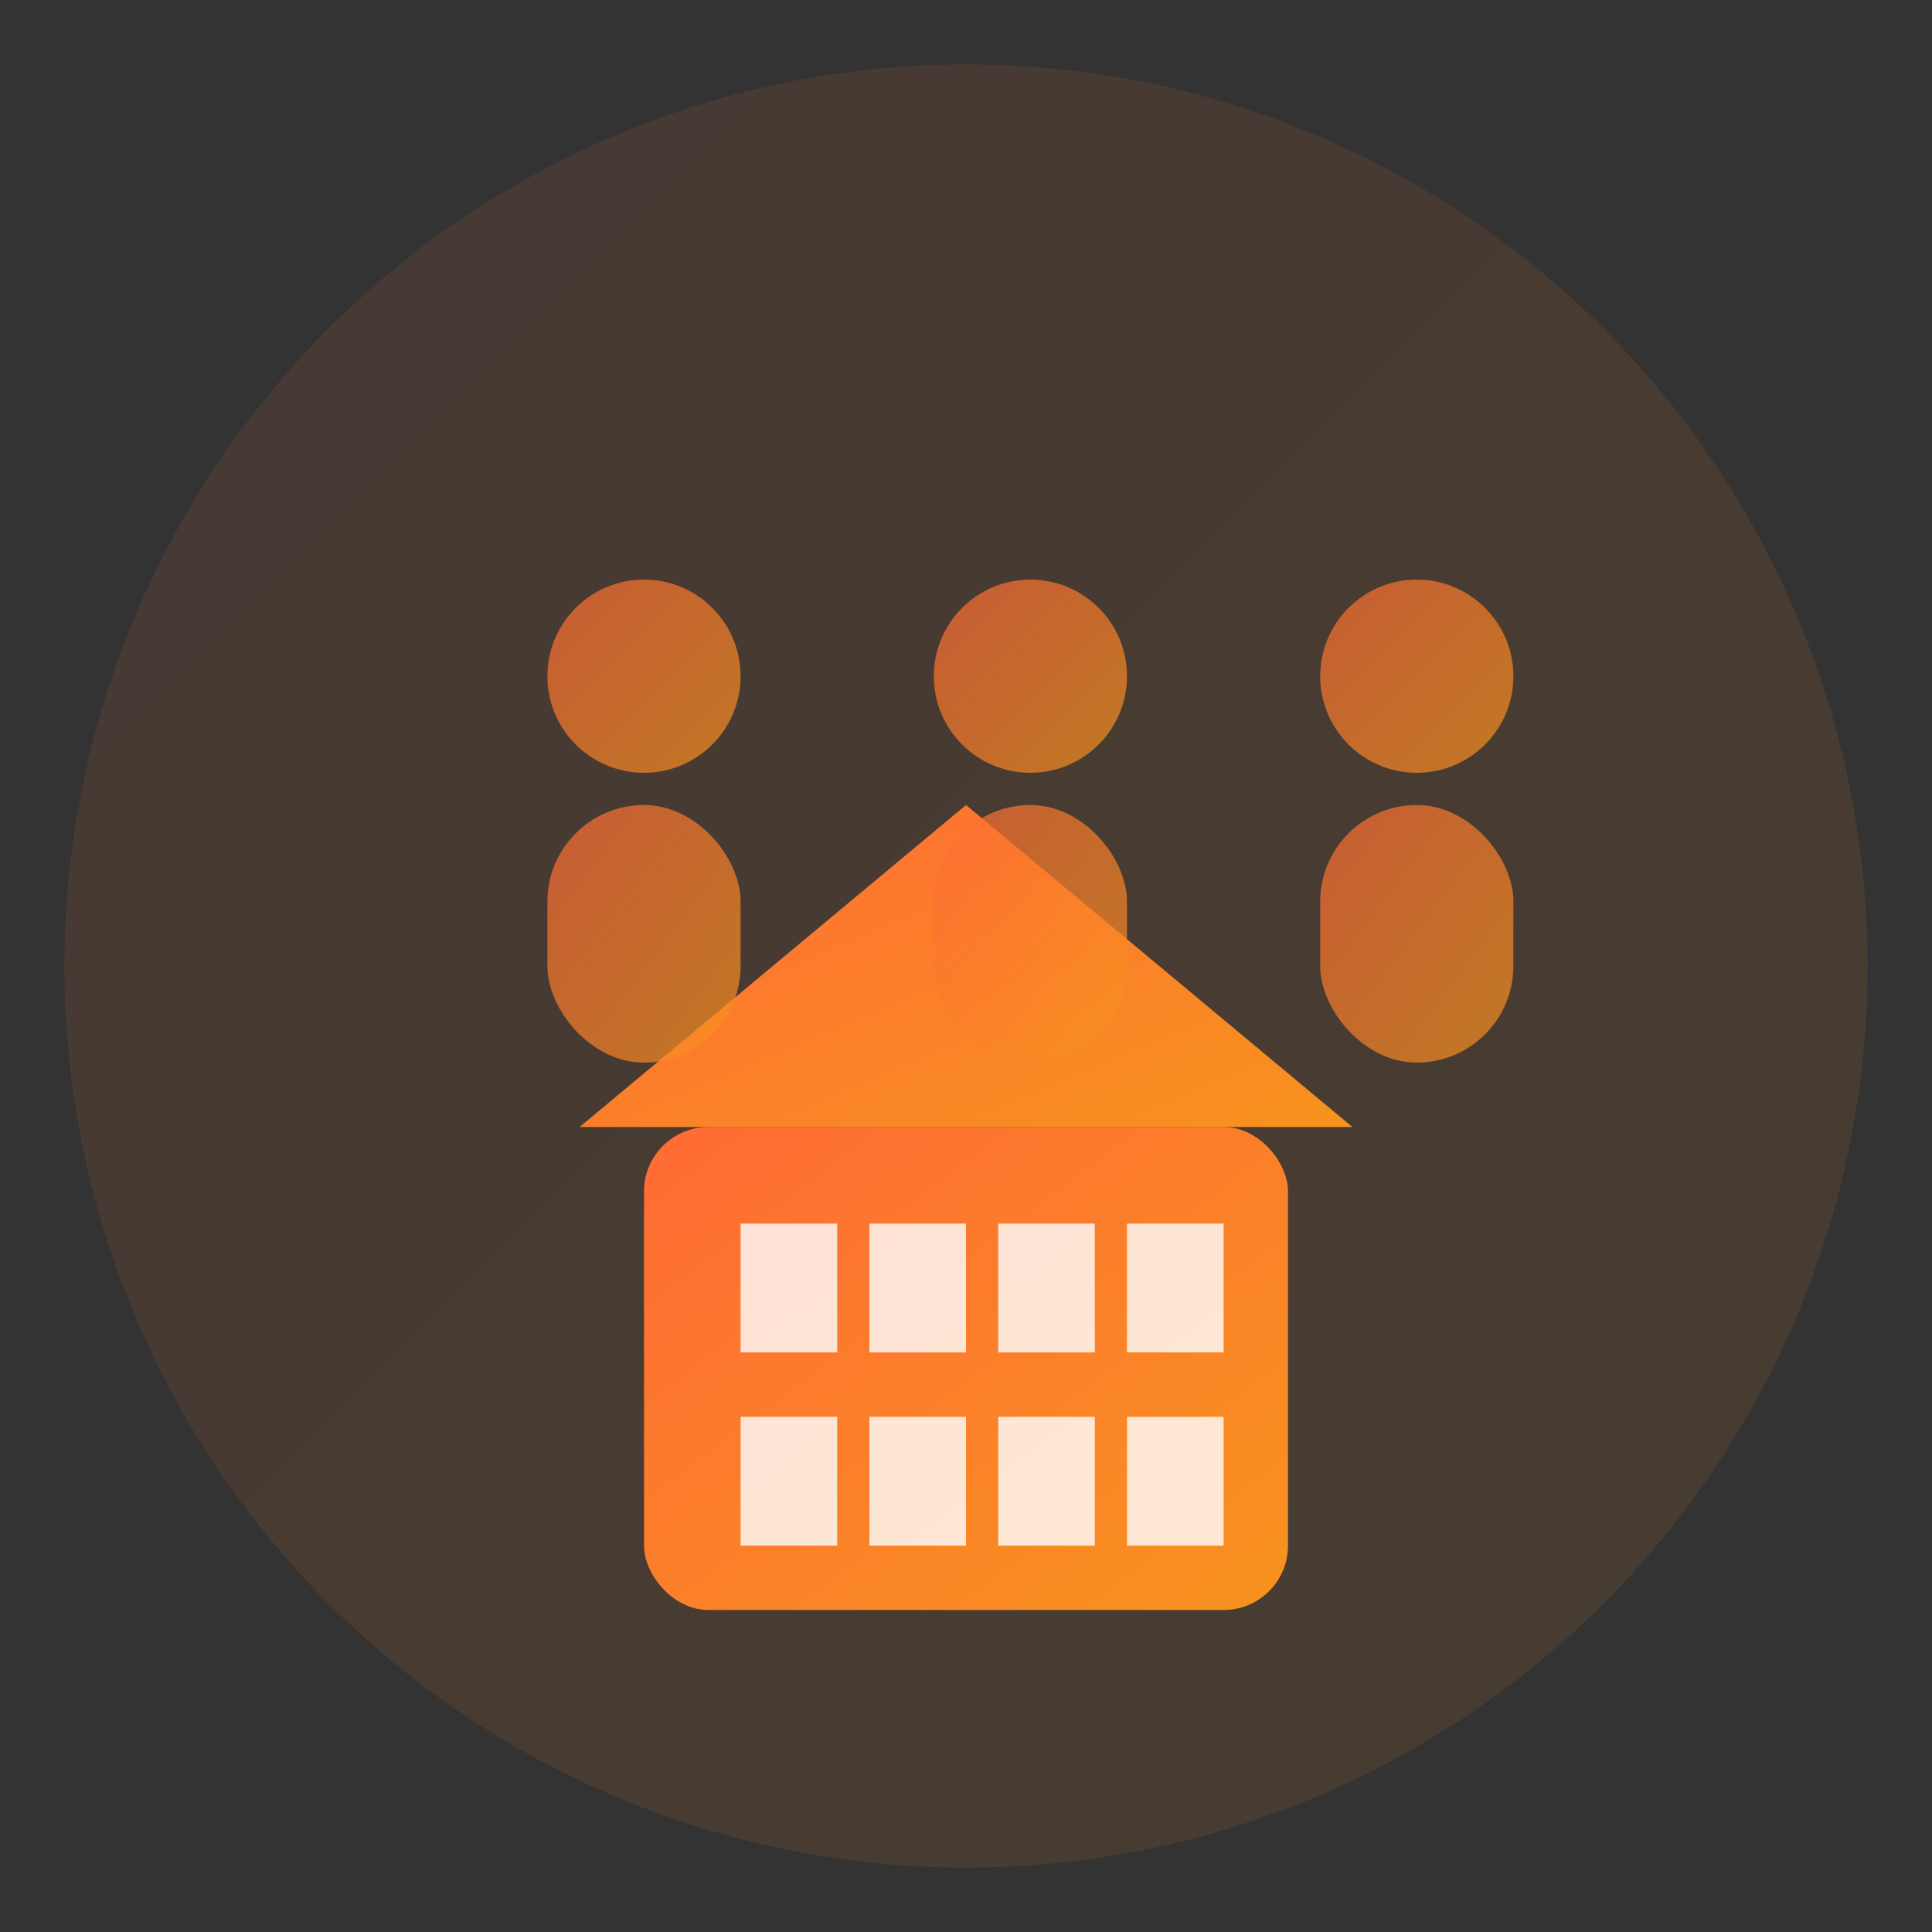 <svg width="60" height="60" viewBox="0 0 60 60" fill="none" xmlns="http://www.w3.org/2000/svg">
  <rect x="0" y="0" width="60" height="60" fill="#333333" stroke="none"/>
  <defs>
    <linearGradient id="aboutGradient" x1="0%" y1="0%" x2="100%" y2="100%">
      <stop offset="0%" style="stop-color:#ff6b35"/>
      <stop offset="100%" style="stop-color:#f7931e"/>
    </linearGradient>
  </defs>
  
  <!-- Background circle -->
  <circle cx="30" cy="30" r="28" fill="url(#aboutGradient)" opacity="0.1"/>
  
  <!-- Company building/office -->
  <rect x="20" y="35" width="20" height="15" fill="url(#aboutGradient)" rx="2"/>
  
  <!-- Windows -->
  <rect x="23" y="38" width="3" height="4" fill="white" opacity="0.8"/>
  <rect x="27" y="38" width="3" height="4" fill="white" opacity="0.8"/>
  <rect x="31" y="38" width="3" height="4" fill="white" opacity="0.8"/>
  <rect x="35" y="38" width="3" height="4" fill="white" opacity="0.8"/>
  <rect x="23" y="44" width="3" height="4" fill="white" opacity="0.8"/>
  <rect x="27" y="44" width="3" height="4" fill="white" opacity="0.8"/>
  <rect x="31" y="44" width="3" height="4" fill="white" opacity="0.8"/>
  <rect x="35" y="44" width="3" height="4" fill="white" opacity="0.8"/>
  
  <!-- Roof -->
  <polygon points="18,35 30,25 42,35" fill="url(#aboutGradient)"/>
  
  <!-- People icons representing team -->
  <g transform="translate(12, 15)">
    <!-- Person 1 -->
    <circle cx="8" cy="6" r="3" fill="url(#aboutGradient)" opacity="0.7"/>
    <rect x="5" y="10" width="6" height="8" fill="url(#aboutGradient)" opacity="0.7" rx="3"/>
    
    <!-- Person 2 -->
    <circle cx="20" cy="6" r="3" fill="url(#aboutGradient)" opacity="0.7"/>
    <rect x="17" y="10" width="6" height="8" fill="url(#aboutGradient)" opacity="0.7" rx="3"/>
    
    <!-- Person 3 -->
    <circle cx="32" cy="6" r="3" fill="url(#aboutGradient)" opacity="0.7"/>
    <rect x="29" y="10" width="6" height="8" fill="url(#aboutGradient)" opacity="0.7" rx="3"/>
  </g>
</svg>
